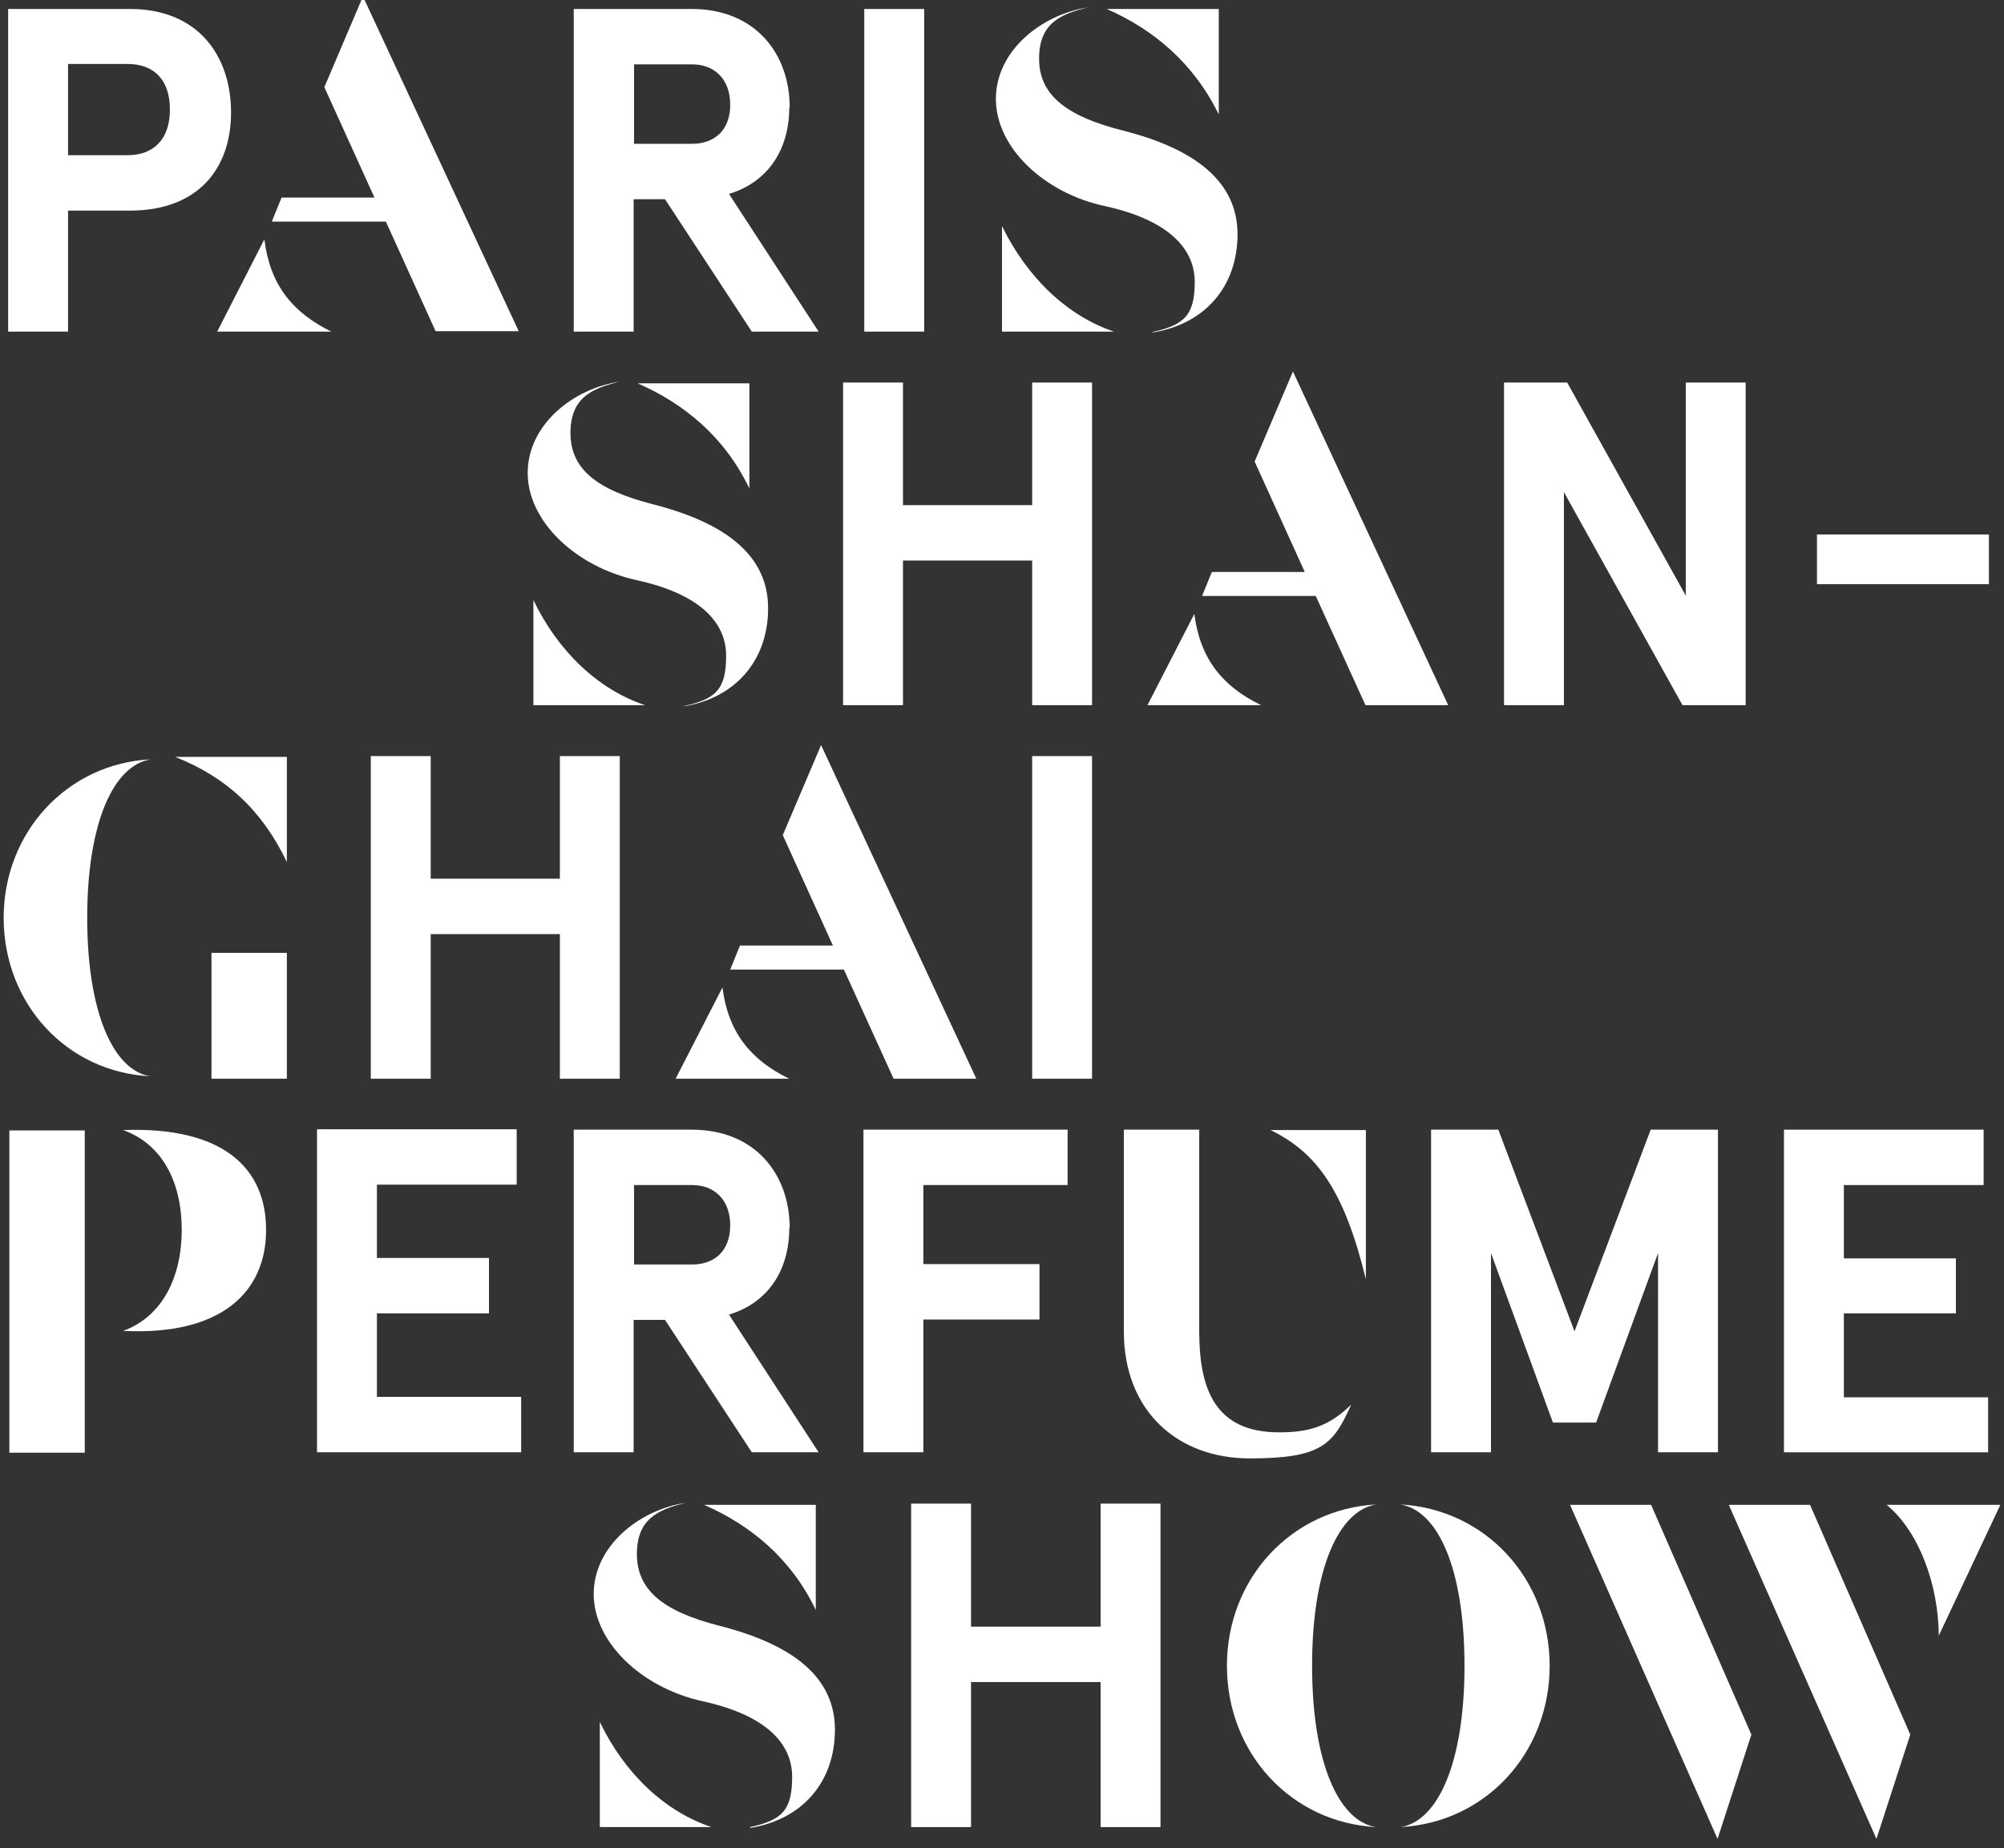 <svg xmlns="http://www.w3.org/2000/svg" id="REP" viewBox="0 0 491.8 453.7"><rect x="0" y="0" width="491.8" height="453.7" fill="#333333" stroke="none"/><polygon points="437.8 277.3 437.8 356.5 487.9 356.5 487.9 343 452.5 343 452.5 322.4 480 322.4 480 308.9 452.5 308.9 452.5 290.9 486.8 290.9 486.8 277.3 437.8 277.3" fill="#fff"></polygon><polygon points="223.6 448.5 238.3 448.5 238.3 412.9 270.1 412.9 270.1 448.5 284.8 448.5 284.8 369.1 270.1 369.1 270.1 399.3 238.3 399.3 238.3 369.1 223.6 369.1 223.6 448.5" fill="#fff"></polygon><path d="M31.9,51.7c16.7,0,24.8-10.3,24.8-24.1S48.7,2.2,31.9,2.2H2v79.2h14.7v-29.7h15.2ZM31.3,38.1h-14.6V15.7h14.6c6.5,0,10.4,3.9,10.4,11.2s-4,11.2-10.4,11.2M89-.7l-9.4,22.1,12.3,27.1h-22.8l-2.4,5.9h28l12.2,26.9h20.4L89.1-.8h-.1ZM64.8,58.9l-11.5,22.5h28c-9.5-4.7-15-11.4-16.4-22.5M193.8,26.4c0-13.1-8.3-24.2-24.1-24.2h-28.9v79.2h14.7v-32.5h7.7l21.3,32.5h16.4l-22-33.8c9.6-2.9,14.8-10.9,14.8-21.3M169.9,35.3h-14.3V15.8h14.3c5.3,0,9.3,3.5,9.3,9.9s-4,9.6-9.3,9.6M226.8,2.2h-14.7v79.2h14.7V2.2ZM282.9,81.6c12.7-2,20.8-11.2,20.8-24.1s-10.4-21-28.3-25.5c-14.2-3.6-20.4-9-20.4-17.6s5.1-10.9,12-12.6c-11.4,1.8-22.6,10.6-22.6,22.5s11.8,23.1,26.8,26.3c15.5,3.4,22,10.4,22,18.6s-2.6,10.6-10.4,12.3M299.1,2.2h-27.5c11.4,5,21.3,13.2,27.5,25.9V2.2ZM245.9,81.4h27.5c-11.4-3.8-21.3-13.2-27.5-25.9v25.9Z" fill="#fff"></path><path d="M445.9,143.4h42.2v-12.2h-42.2v12.2ZM413.7,93.9v52.3l-29.1-52.3h-15.5v79.2h14.7v-52.3l29.1,52.3h15.5v-79.2h-14.7ZM293.1,150.7l-11.5,22.4h27.9c-9.5-4.6-15-11.4-16.4-22.4M355.4,173.1l-38.1-81.9-9.4,22.1,12.3,27.1h-22.8l-2.4,5.9h27.9l12.2,26.8h20.3ZM206.9,173.1h14.7v-35.5h31.7v35.5h14.7v-79.2h-14.7v30.1h-31.7v-30.1h-14.7v79.2ZM130.9,173.1h27.4c-11.4-3.8-21.3-13.1-27.4-25.8v25.8ZM183.9,94.1h-27.4c11.4,5,21.3,13.1,27.4,25.8v-25.8ZM167.7,173.4c12.7-2,20.8-11.2,20.8-24.1s-10.3-20.9-28.2-25.5c-14.2-3.6-20.3-8.9-20.3-17.5s5.1-10.9,12-12.6c-11.4,1.7-22.5,10.6-22.5,22.4s11.7,23,26.7,26.3c15.5,3.4,22,10.3,22,18.6s-2.6,10.6-10.3,12.3" fill="#fff"></path><path d="M268,185.6h-14.7v79.2h14.7v-79.2h0ZM177.3,242.4l-11.5,22.4h27.9c-9.5-4.6-15-11.4-16.4-22.4M239.6,264.8l-38.1-81.9-9.4,22.1,12.3,27.1h-22.8l-2.4,5.9h27.9l12.2,26.8h20.3ZM91,264.8h14.7v-35.5h31.7v35.5h14.7v-79.2h-14.7v30.1h-31.7v-30.1h-14.7v79.2Z" fill="#fff"></path><path d="M70.4,233.9h-18.5v30.9h18.5v-30.9ZM36.9,264.2c-20.5-1-36-17.8-36-38.9s15.7-37.9,36.1-38.9c-9.1,1.4-15.6,15.5-15.6,38.9s6.5,37.5,15.5,38.9M70.4,185.8h-27.4c12.6,5,21.3,13.1,27.4,25.8v-25.8Z" fill="#fff"></path><path d="M30.2,326.7c24.1,1.2,35.1-9.5,35.1-24.8s-10.7-25.4-35.1-24.5c9.8,3.5,14.4,13,14.4,24.5s-4.7,21.3-14.4,24.8M20.8,277.5H2.3v79.1h18.5v-79.1ZM77.8,277.3v79.2h50.1v-13.6h-35.4v-20.5h27.5v-13.6h-27.5v-18h34.3v-13.6h-49ZM211.9,277.3v79.2h14.7v-32.6h28.5v-13.6h-28.5v-19.4h35.4v-13.6h-50.1ZM294.3,326.7v-49.4h-18.5v49.5c0,19.6,13.2,31.2,30.9,31.2s20.5-3.4,24.9-13.2c-5.6,5.5-10.6,6.8-17.7,6.8-15.8,0-19.6-10.7-19.6-24.9M335.2,277.4h-23.4c11.5,5.6,18.1,15,23.4,36.6v-36.6ZM351.2,356.5h14.7v-48.9l15.2,41.6h10.6l15.2-41.6v48.9h14.7v-79.2h-16.5l-18.7,49.5-18.7-49.5h-16.5v79.2h0Z" fill="#fff"></path><path d="M193.8,301.5c0-13.1-8.3-24.2-24.1-24.2h-28.9v79.2h14.7v-32.5h7.7l21.3,32.5h16.4l-22-33.8c9.6-2.9,14.8-10.9,14.8-21.3M169.9,310.4h-14.3v-19.5h14.3c5.3,0,9.3,3.5,9.3,9.9s-4,9.6-9.3,9.6" fill="#fff"></path><path d="M490.9,369.4h-27.9c7.9,6.5,12.7,19.5,12.8,32.1l15.1-32.1h0ZM424.3,369.5l36.2,81.9,8.3-25.6-24.6-56.4h-19.9ZM385.3,369.4l36.2,82,8.3-25.6-24.6-56.4h-19.9Z" fill="#fff"></path><path d="M380.3,408.9c0,21.5-15.8,38.5-36.6,39.6,9.1-1.4,15.7-15.6,15.7-39.6s-6.6-38.2-15.8-39.6c20.8,1.1,36.7,18.1,36.7,39.6M337.7,448.5c-20.8-1.1-36.6-18.1-36.6-39.6s15.9-38.5,36.7-39.6c-9.2,1.4-15.8,15.7-15.8,39.6s6.6,38.2,15.7,39.6" fill="#fff"></path><path d="M147.2,448.5h27.4c-11.4-3.8-21.3-13.1-27.4-25.8v25.8ZM200.2,369.4h-27.4c11.4,5,21.3,13.1,27.4,25.8v-25.8ZM184.1,448.7c12.7-2,20.8-11.2,20.8-24.1s-10.3-20.9-28.3-25.5c-14.2-3.6-20.3-9-20.3-17.6s5.1-10.9,12-12.6c-11.4,1.7-22.6,10.6-22.6,22.4s11.7,23,26.7,26.3c15.5,3.4,22,10.3,22,18.6s-2.6,10.6-10.3,12.3" fill="#fff"></path></svg>